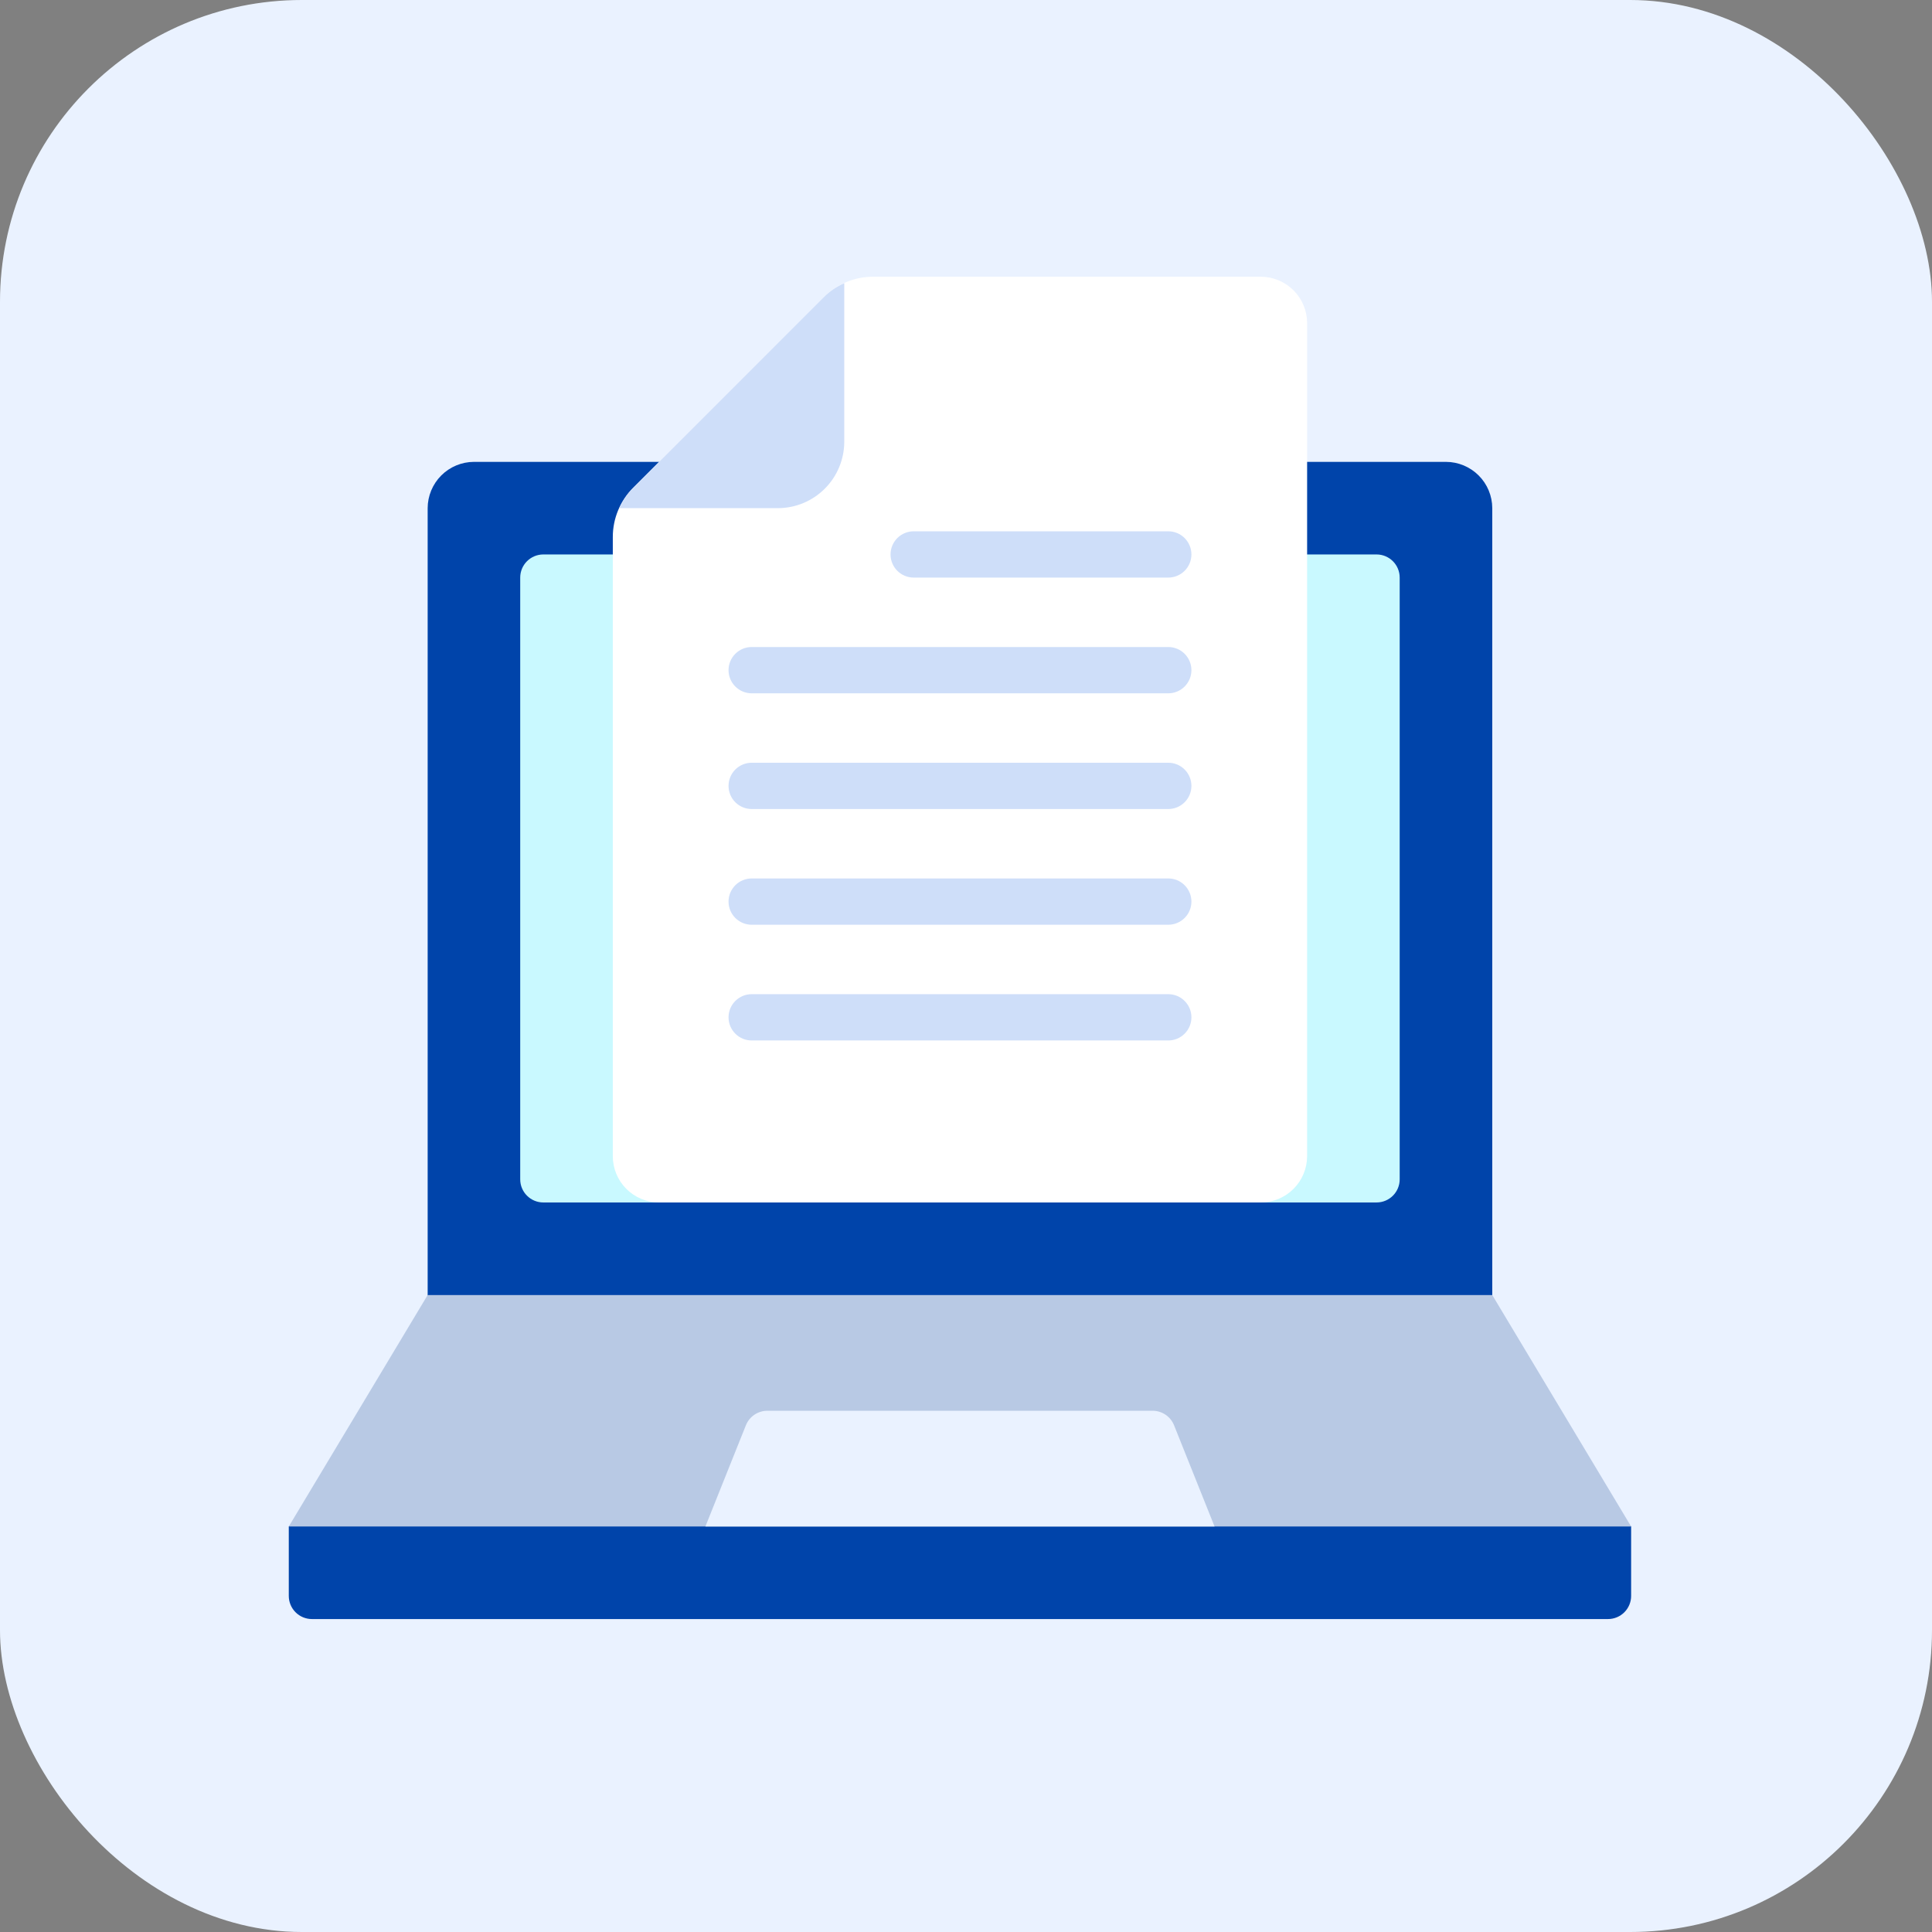 <?xml version="1.0" encoding="UTF-8"?>
<svg xmlns="http://www.w3.org/2000/svg" width="160" height="160" viewBox="0 0 160 160" fill="none">
  <rect x="0" y="0" width="160" height="160" fill="#808080" stroke="none"/>
  <rect width="160" height="160" rx="25" fill="#EAF2FF"></rect>
  <path d="M135.083 126.417V132.167C135.083 132.675 134.881 133.163 134.522 133.522C134.162 133.882 133.675 134.083 133.166 134.083H25.833C25.325 134.083 24.837 133.882 24.478 133.522C24.118 133.163 23.916 132.675 23.916 132.167V126.417L25.833 124.5H133.166L135.083 126.417Z" fill="#0044AA"></path>
  <path d="M35.417 109.167V42.083C35.42 41.068 35.825 40.094 36.543 39.376C37.261 38.658 38.234 38.253 39.25 38.25H119.75C120.766 38.253 121.739 38.658 122.457 39.376C123.176 40.094 123.58 41.068 123.583 42.083V109.167H35.417Z" fill="#0044AA"></path>
  <path d="M113.999 45.917H44.999C43.94 45.917 43.082 46.775 43.082 47.833V97.667C43.082 98.725 43.94 99.583 44.999 99.583H113.999C115.057 99.583 115.916 98.725 115.916 97.667V47.833C115.916 46.775 115.057 45.917 113.999 45.917Z" fill="#C9F9FF"></path>
  <path d="M54.583 99.583C53.567 99.583 52.592 99.179 51.873 98.46C51.154 97.742 50.75 96.767 50.75 95.75V44.469C50.75 42.942 51.357 41.477 52.437 40.397L68.23 24.603C69.311 23.524 70.775 22.917 72.303 22.917H104.417C105.432 22.92 106.406 23.325 107.124 24.043C107.842 24.761 108.247 25.734 108.25 26.75V95.75C108.247 96.766 107.842 97.739 107.124 98.457C106.406 99.175 105.432 99.58 104.417 99.583H54.583Z" fill="white"></path>
  <path d="M135.083 126.417H23.916L35.416 107.25H123.583L135.083 126.417Z" fill="#B8C9E4"></path>
  <path d="M69.918 23.453V36.602C69.912 38.054 69.332 39.444 68.305 40.471C67.279 41.498 65.888 42.077 64.436 42.083H51.288C51.562 41.454 51.952 40.882 52.438 40.397L68.231 24.603C68.716 24.118 69.288 23.728 69.918 23.453Z" fill="#CEDEF9"></path>
  <path d="M58.418 126.417L61.77 118.039C61.912 117.683 62.157 117.378 62.474 117.163C62.791 116.948 63.166 116.833 63.549 116.833H95.454C95.837 116.833 96.211 116.948 96.528 117.163C96.845 117.378 97.09 117.683 97.232 118.039L100.584 126.417H58.418Z" fill="#EAF2FF"></path>
  <path d="M96.751 57.417H62.251C61.743 57.417 61.255 57.215 60.896 56.855C60.536 56.496 60.334 56.008 60.334 55.5C60.334 54.992 60.536 54.504 60.896 54.145C61.255 53.785 61.743 53.583 62.251 53.583H96.751C97.259 53.583 97.747 53.785 98.106 54.145C98.466 54.504 98.668 54.992 98.668 55.5C98.668 56.008 98.466 56.496 98.106 56.855C97.747 57.215 97.259 57.417 96.751 57.417Z" fill="#CEDEF9"></path>
  <path d="M96.751 47.833H75.668C75.159 47.833 74.672 47.631 74.312 47.272C73.953 46.913 73.751 46.425 73.751 45.917C73.751 45.408 73.953 44.921 74.312 44.561C74.672 44.202 75.159 44 75.668 44H96.751C97.259 44 97.747 44.202 98.106 44.561C98.466 44.921 98.668 45.408 98.668 45.917C98.668 46.425 98.466 46.913 98.106 47.272C97.747 47.631 97.259 47.833 96.751 47.833Z" fill="#CEDEF9"></path>
  <path d="M96.751 67H62.251C61.743 67 61.255 66.798 60.896 66.439C60.536 66.079 60.334 65.592 60.334 65.083C60.334 64.575 60.536 64.087 60.896 63.728C61.255 63.369 61.743 63.167 62.251 63.167H96.751C97.259 63.167 97.747 63.369 98.106 63.728C98.466 64.087 98.668 64.575 98.668 65.083C98.668 65.592 98.466 66.079 98.106 66.439C97.747 66.798 97.259 67 96.751 67Z" fill="#CEDEF9"></path>
  <path d="M96.751 76.583H62.251C61.743 76.583 61.255 76.381 60.896 76.022C60.536 75.662 60.334 75.175 60.334 74.667C60.334 74.158 60.536 73.671 60.896 73.311C61.255 72.952 61.743 72.75 62.251 72.75H96.751C97.259 72.75 97.747 72.952 98.106 73.311C98.466 73.671 98.668 74.158 98.668 74.667C98.668 75.175 98.466 75.662 98.106 76.022C97.747 76.381 97.259 76.583 96.751 76.583Z" fill="#CEDEF9"></path>
  <path d="M96.751 86.167H62.251C61.743 86.167 61.255 85.965 60.896 85.605C60.536 85.246 60.334 84.758 60.334 84.25C60.334 83.742 60.536 83.254 60.896 82.895C61.255 82.535 61.743 82.333 62.251 82.333H96.751C97.259 82.333 97.747 82.535 98.106 82.895C98.466 83.254 98.668 83.742 98.668 84.25C98.668 84.758 98.466 85.246 98.106 85.605C97.747 85.965 97.259 86.167 96.751 86.167Z" fill="#CEDEF9"></path>
</svg>

